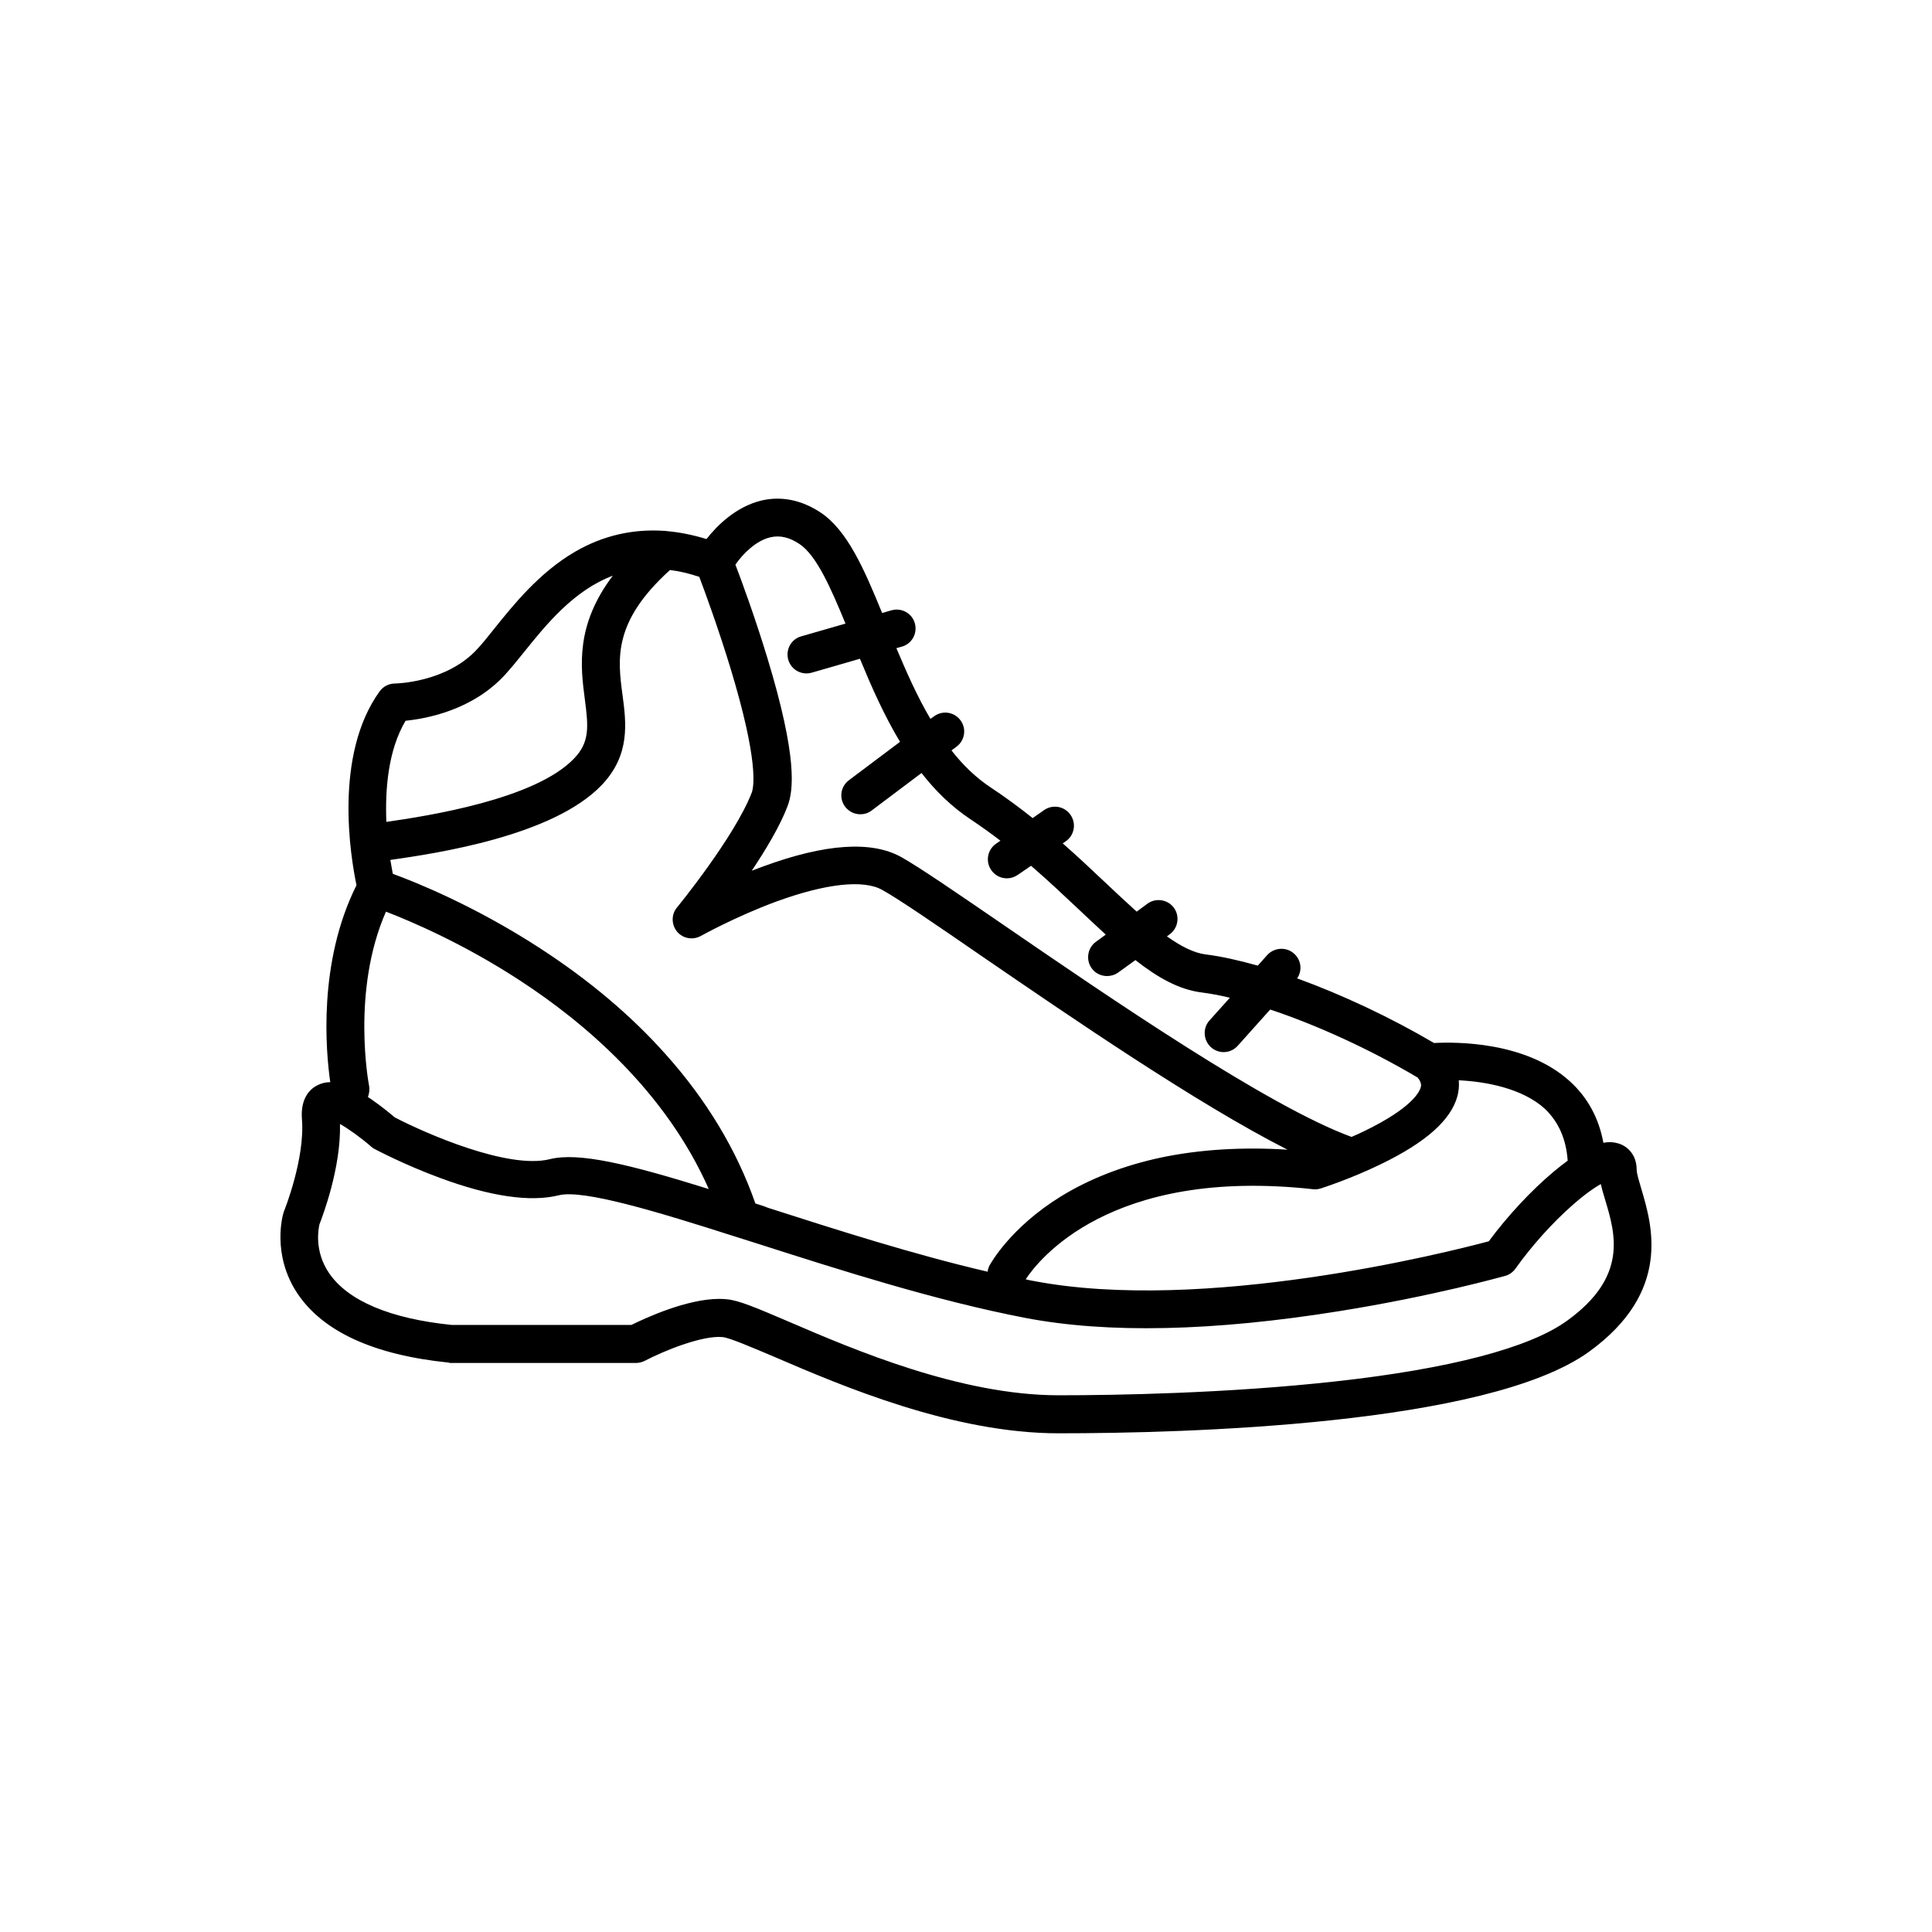 <?xml version="1.0" encoding="UTF-8"?>
<!-- Uploaded to: ICON Repo, www.iconrepo.com, Generator: ICON Repo Mixer Tools -->
<svg fill="#000000" width="800px" height="800px" version="1.1" viewBox="144 144 512 512" xmlns="http://www.w3.org/2000/svg">
 <path d="m263.41 505.2h49.121c0.805 0 1.613-0.203 2.316-0.555 5.188-2.719 15.418-6.852 20.707-6.297 1.863 0.203 7.961 2.82 13.906 5.34 17.582 7.559 47.004 20.152 75.066 20.152 33.25 0 113.46-2.117 140.51-21.562 22.066-15.922 16.777-33.605 13.957-43.125-0.605-2.066-1.258-4.18-1.258-5.141 0-4.031-2.469-6.246-4.734-6.953-1.008-0.301-2.266-0.555-4.082-0.203-1.211-6.551-4.18-12.043-8.918-16.324-11.637-10.578-30.23-10.43-35.973-10.125-11.637-6.852-24.484-12.848-36.273-17.129 1.41-2.066 1.109-4.836-0.805-6.551-2.066-1.863-5.238-1.664-7.106 0.352l-2.519 2.82c-5.039-1.41-9.723-2.469-13.855-2.973-3.125-0.402-6.551-2.168-10.227-4.785l0.754-0.555c2.215-1.613 2.719-4.785 1.109-7.004-1.613-2.215-4.785-2.719-7.004-1.109l-2.871 2.117c-2.621-2.367-5.391-4.938-8.262-7.656-3.578-3.375-7.305-6.902-11.336-10.43l0.805-0.555c2.266-1.562 2.871-4.684 1.258-7.004-1.562-2.266-4.684-2.871-7.004-1.258l-3.023 2.117c-3.477-2.769-7.152-5.492-11.035-8.062-3.981-2.621-7.457-5.996-10.48-9.875l1.359-1.008c2.215-1.664 2.672-4.785 1.008-7.004-1.664-2.215-4.785-2.672-7.004-1.008l-0.945 0.66c-3.477-5.894-6.348-12.395-9.02-18.742l1.461-0.402c2.672-0.754 4.18-3.527 3.426-6.195-0.754-2.672-3.527-4.18-6.195-3.426l-2.469 0.707c-4.836-11.84-9.27-21.914-16.273-26.602-4.988-3.324-10.379-4.434-15.617-3.223-6.852 1.613-11.891 6.699-14.66 10.227-3.629-1.109-7.152-1.812-10.629-2.117-0.203-0.051-0.402-0.051-0.605-0.051-8.312-0.555-16.223 1.258-23.527 5.492-9.574 5.543-16.523 14.258-21.613 20.605-1.562 1.965-3.023 3.777-4.332 5.188-8.16 8.969-21.715 9.168-21.816 9.168-1.613 0-3.125 0.754-4.082 2.066-12.242 16.93-7.707 43.934-6.144 51.387-10.277 20.504-8.113 44.184-6.953 52.195-1.16 0-2.266 0.25-3.375 0.805-1.762 0.855-4.586 3.223-4.133 9.02 0.855 10.43-4.684 24.234-4.734 24.336-0.051 0.152-0.102 0.301-0.152 0.453-0.152 0.453-3.223 10.984 3.68 21.363 6.75 10.125 20.254 16.324 40.102 18.34 0.148 0.098 0.352 0.098 0.5 0.098zm296.04-53.605c-1.16 0.855-2.418 1.812-3.727 2.922-5.945 4.988-12.141 11.637-17.18 18.438-11.082 2.973-75.621 19.195-120.81 10.48-0.656-0.102-1.309-0.25-1.914-0.402 3.125-4.785 22.168-29.824 76.125-23.879 0.707 0.102 1.41 0 2.066-0.203 0.301-0.102 7.91-2.519 15.973-6.449 11.941-5.793 18.539-11.688 20.254-18.035 0.301-1.16 0.504-2.621 0.352-4.18 7.106 0.352 16.777 2.066 22.824 7.559 3.621 3.473 5.637 8.004 6.039 13.75zm-317.65-19.902c-0.051-0.25-4.785-25.039 4.484-46.098 6.648 2.57 20.555 8.465 35.57 18.289 16.93 11.035 38.492 29.223 49.977 55.219-21.211-6.602-34.461-9.824-42.117-7.91-11.082 2.769-33-6.852-41.109-11.082-1.008-0.855-3.426-2.871-6.195-4.785-0.301-0.203-0.605-0.402-0.906-0.605 0.348-0.961 0.5-2.019 0.297-3.027zm102.38 31.238c-4.938-14.156-12.949-27.457-23.832-39.598-9.117-10.227-20.305-19.648-33.199-28.012-17.281-11.234-32.848-17.48-39.047-19.75-0.203-1.008-0.402-2.266-0.656-3.68 12.395-1.762 43.074-6.348 55.973-19.801 7.656-8.012 6.551-16.473 5.543-23.98-1.258-9.523-2.57-19.348 12.594-33.051 2.469 0.301 5.039 0.906 7.758 1.812 1.562 4.133 5.09 13.754 8.262 24.184 7.508 24.688 6.195 31.488 5.644 33-4.586 11.84-19.648 30.23-19.801 30.43-1.562 1.863-1.512 4.535 0 6.398 1.562 1.863 4.18 2.316 6.297 1.16 0.102-0.051 9.219-5.141 20-9.117 13.098-4.785 23.125-5.894 28.113-3.074 4.434 2.469 14.055 9.07 26.199 17.434 23.68 16.223 57.133 39.195 81.164 51.387-12.043-0.754-23.227-0.051-33.402 2.066-9.977 2.117-18.941 5.594-26.652 10.328-13.453 8.312-18.59 17.785-18.844 18.188-0.301 0.555-0.504 1.16-0.555 1.762-19.699-4.586-39.953-11.082-58.191-16.93-1.098-0.453-2.258-0.805-3.367-1.156zm3.981-176.54c2.519-0.605 5.09 0 7.758 1.812 4.434 2.973 8.211 11.488 12.141 21.059l-11.738 3.375c-2.672 0.754-4.18 3.527-3.426 6.195 0.656 2.215 2.621 3.629 4.836 3.629 0.453 0 0.906-0.051 1.41-0.203l12.746-3.68c2.973 7.203 6.348 14.914 10.629 22.016l-13.551 10.176c-2.215 1.664-2.672 4.785-1.008 7.004 1.008 1.309 2.469 2.016 4.031 2.016 1.059 0 2.117-0.301 3.023-1.008l13.199-9.926c3.68 4.734 7.961 8.918 12.949 12.242 2.719 1.812 5.391 3.727 7.961 5.691l-1.16 0.805c-2.266 1.562-2.871 4.684-1.258 7.004 0.957 1.41 2.519 2.168 4.133 2.168 1.008 0 1.965-0.301 2.871-0.906l3.527-2.418c4.637 3.981 8.918 8.062 12.949 11.84 2.367 2.215 4.637 4.383 6.852 6.398l-2.621 1.914c-2.215 1.613-2.719 4.785-1.109 7.004 0.957 1.359 2.519 2.066 4.082 2.066 1.008 0 2.066-0.301 2.973-0.957l4.535-3.273c5.894 4.637 11.539 7.809 17.48 8.566 2.316 0.301 4.836 0.754 7.559 1.41l-5.391 5.996c-1.863 2.066-1.664 5.238 0.352 7.106 0.957 0.855 2.168 1.309 3.375 1.309 1.359 0 2.719-0.555 3.727-1.664l8.613-9.621c12.445 4.133 26.602 10.629 39.094 18.035 1.109 1.41 0.906 2.168 0.805 2.57-0.301 1.16-2.266 5.441-14.812 11.539-1.211 0.605-2.367 1.109-3.527 1.613-22.066-8.062-64.184-36.93-92.297-56.227-12.344-8.465-22.117-15.164-26.953-17.887-7.859-4.434-20.152-3.629-36.625 2.418-1.059 0.402-2.066 0.754-3.074 1.16 3.727-5.594 7.457-11.789 9.473-17.078 1.562-4.133 2.769-12.695-5.391-39.5-3.223-10.578-6.75-20.203-8.414-24.535 1.816-2.672 5.344-6.348 9.273-7.254zm-96.68 48.617c5.492-0.555 17.785-2.769 26.449-12.293 1.461-1.613 3.074-3.578 4.734-5.644 5.996-7.457 13.301-16.574 23.73-20.504-9.977 13.199-8.516 24.234-7.406 32.746 0.957 7.356 1.309 11.387-2.871 15.719-10.379 10.832-38.844 15.215-49.727 16.777-0.352-8.613 0.453-18.992 5.09-26.801zm-20.254 146.41c-4.031-5.894-2.82-11.84-2.57-12.949 0.855-2.215 5.742-15.062 5.441-26.602 2.316 1.309 5.543 3.629 8.262 5.996 0.301 0.25 0.605 0.504 0.957 0.656 0.301 0.152 7.758 4.133 17.332 7.656 13.352 4.938 23.93 6.449 31.438 4.586 6.5-1.613 26.199 4.383 46.551 10.883 1.965 0.605 3.93 1.258 5.894 1.863 22.219 7.106 47.359 15.164 71.188 19.75 21.766 4.18 49.777 3.578 83.332-1.812 24.836-3.981 43.023-9.117 43.832-9.32 1.109-0.301 2.066-1.008 2.719-1.914 4.383-6.144 9.773-12.141 15.164-16.879 3.273-2.871 5.742-4.586 7.457-5.543 0.301 1.309 0.707 2.719 1.16 4.18 2.719 9.07 6.098 20.402-10.176 32.094-9.926 7.152-31.086 12.695-61.262 16.02-28.617 3.176-58.289 3.68-73.406 3.68-25.996 0-54.262-12.09-71.137-19.348-9.07-3.879-13.551-5.793-16.777-6.098-0.656-0.051-1.309-0.102-2.016-0.102-8.613 0-19.598 5.09-23.277 6.902h-47.66c-16.273-1.656-27.457-6.394-32.445-13.699z"/>
</svg>